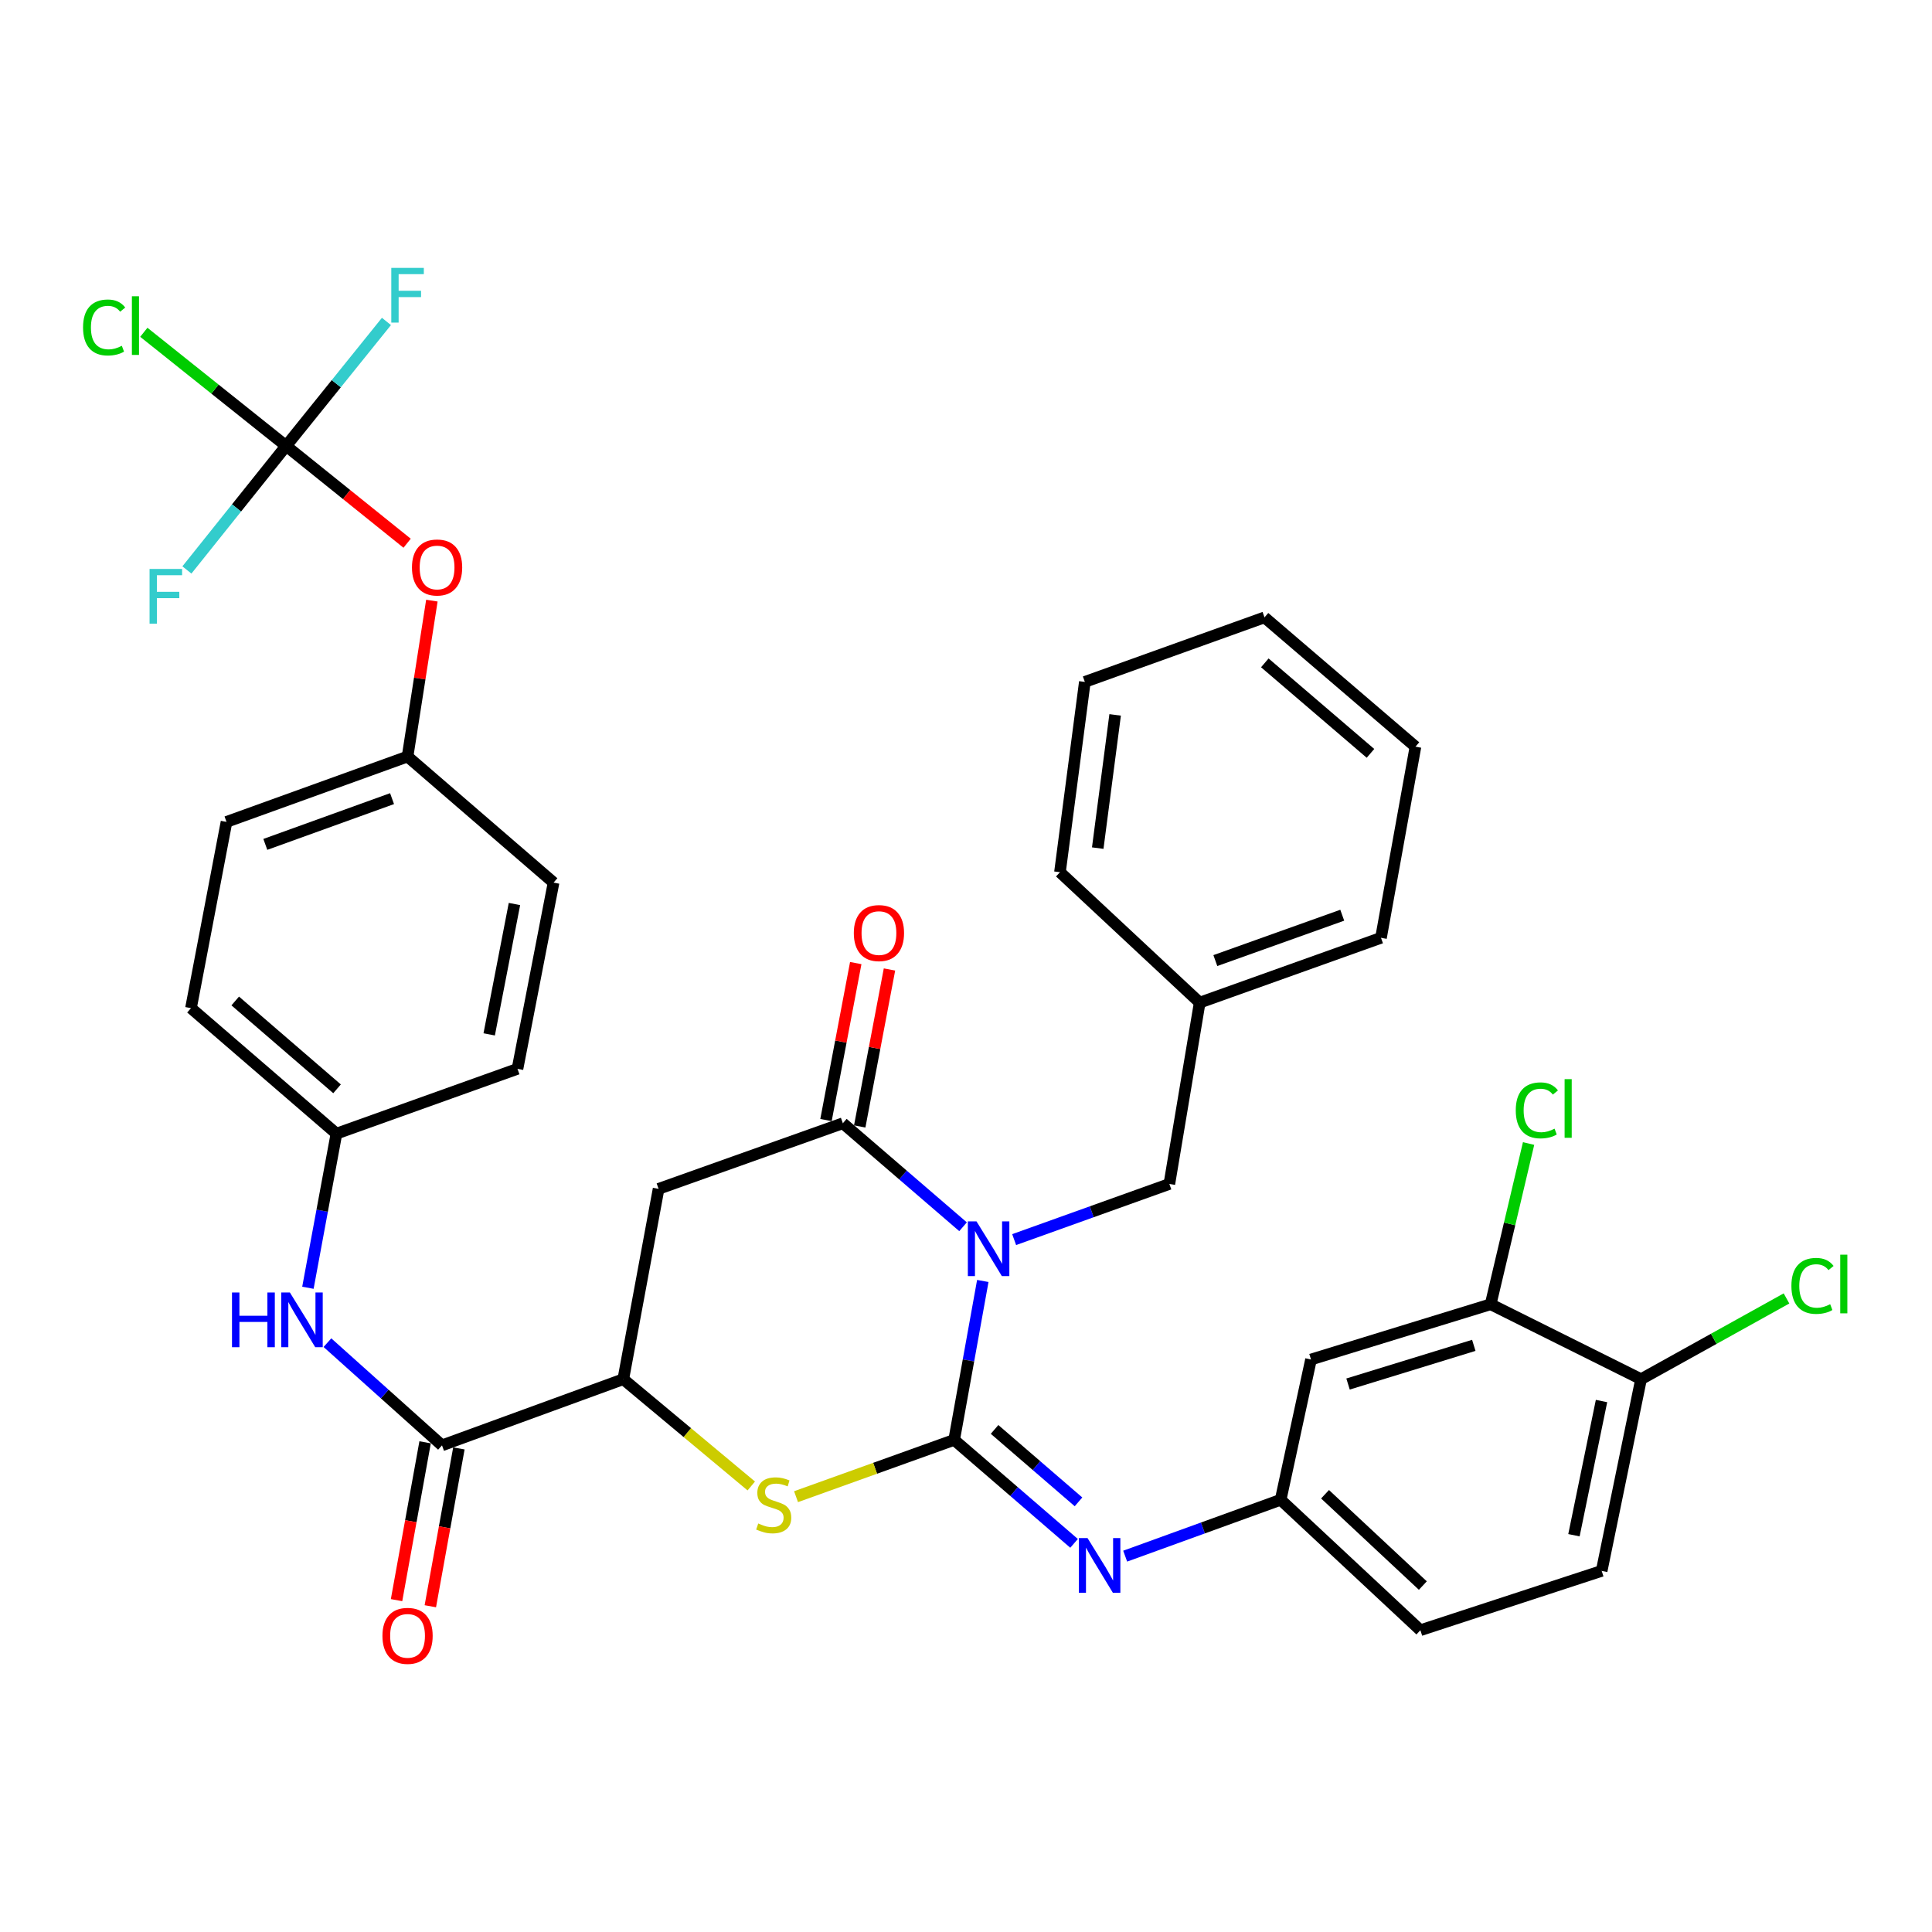 <?xml version='1.0' encoding='iso-8859-1'?>
<svg version='1.1' baseProfile='full'
              xmlns='http://www.w3.org/2000/svg'
                      xmlns:rdkit='http://www.rdkit.org/xml'
                      xmlns:xlink='http://www.w3.org/1999/xlink'
                  xml:space='preserve'
width='1000px' height='1000px' viewBox='0 0 1000 1000'>
<!-- END OF HEADER -->
<rect style='opacity:1.0;fill:#FFFFFF;stroke:none' width='1000' height='1000' x='0' y='0'> </rect>
<path class='bond-0' d='M 508.694,663.028 L 501.282,704.157' style='fill:none;fill-rule:evenodd;stroke:#0000FF;stroke-width:6px;stroke-linecap:butt;stroke-linejoin:miter;stroke-opacity:1' />
<path class='bond-0' d='M 501.282,704.157 L 493.871,745.285' style='fill:none;fill-rule:evenodd;stroke:#000000;stroke-width:6px;stroke-linecap:butt;stroke-linejoin:miter;stroke-opacity:1' />
<path class='bond-1' d='M 498.469,634.963 L 467.366,608.178' style='fill:none;fill-rule:evenodd;stroke:#0000FF;stroke-width:6px;stroke-linecap:butt;stroke-linejoin:miter;stroke-opacity:1' />
<path class='bond-1' d='M 467.366,608.178 L 436.262,581.392' style='fill:none;fill-rule:evenodd;stroke:#000000;stroke-width:6px;stroke-linecap:butt;stroke-linejoin:miter;stroke-opacity:1' />
<path class='bond-9' d='M 524.923,641.614 L 565.091,627.213' style='fill:none;fill-rule:evenodd;stroke:#0000FF;stroke-width:6px;stroke-linecap:butt;stroke-linejoin:miter;stroke-opacity:1' />
<path class='bond-9' d='M 565.091,627.213 L 605.258,612.813' style='fill:none;fill-rule:evenodd;stroke:#000000;stroke-width:6px;stroke-linecap:butt;stroke-linejoin:miter;stroke-opacity:1' />
<path class='bond-2' d='M 493.871,745.285 L 452.95,759.98' style='fill:none;fill-rule:evenodd;stroke:#000000;stroke-width:6px;stroke-linecap:butt;stroke-linejoin:miter;stroke-opacity:1' />
<path class='bond-2' d='M 452.95,759.98 L 412.03,774.676' style='fill:none;fill-rule:evenodd;stroke:#CCCC00;stroke-width:6px;stroke-linecap:butt;stroke-linejoin:miter;stroke-opacity:1' />
<path class='bond-4' d='M 493.871,745.285 L 524.902,772.064' style='fill:none;fill-rule:evenodd;stroke:#000000;stroke-width:6px;stroke-linecap:butt;stroke-linejoin:miter;stroke-opacity:1' />
<path class='bond-4' d='M 524.902,772.064 L 555.933,798.844' style='fill:none;fill-rule:evenodd;stroke:#0000FF;stroke-width:6px;stroke-linecap:butt;stroke-linejoin:miter;stroke-opacity:1' />
<path class='bond-4' d='M 514.789,739.867 L 536.51,758.613' style='fill:none;fill-rule:evenodd;stroke:#000000;stroke-width:6px;stroke-linecap:butt;stroke-linejoin:miter;stroke-opacity:1' />
<path class='bond-4' d='M 536.51,758.613 L 558.232,777.358' style='fill:none;fill-rule:evenodd;stroke:#0000FF;stroke-width:6px;stroke-linecap:butt;stroke-linejoin:miter;stroke-opacity:1' />
<path class='bond-3' d='M 436.262,581.392 L 340.886,615.349' style='fill:none;fill-rule:evenodd;stroke:#000000;stroke-width:6px;stroke-linecap:butt;stroke-linejoin:miter;stroke-opacity:1' />
<path class='bond-13' d='M 444.991,583.047 L 452.692,542.423' style='fill:none;fill-rule:evenodd;stroke:#000000;stroke-width:6px;stroke-linecap:butt;stroke-linejoin:miter;stroke-opacity:1' />
<path class='bond-13' d='M 452.692,542.423 L 460.394,501.799' style='fill:none;fill-rule:evenodd;stroke:#FF0000;stroke-width:6px;stroke-linecap:butt;stroke-linejoin:miter;stroke-opacity:1' />
<path class='bond-13' d='M 427.533,579.738 L 435.235,539.113' style='fill:none;fill-rule:evenodd;stroke:#000000;stroke-width:6px;stroke-linecap:butt;stroke-linejoin:miter;stroke-opacity:1' />
<path class='bond-13' d='M 435.235,539.113 L 442.936,498.489' style='fill:none;fill-rule:evenodd;stroke:#FF0000;stroke-width:6px;stroke-linecap:butt;stroke-linejoin:miter;stroke-opacity:1' />
<path class='bond-36' d='M 388.854,769.136 L 355.734,741.5' style='fill:none;fill-rule:evenodd;stroke:#CCCC00;stroke-width:6px;stroke-linecap:butt;stroke-linejoin:miter;stroke-opacity:1' />
<path class='bond-36' d='M 355.734,741.5 L 322.614,713.865' style='fill:none;fill-rule:evenodd;stroke:#000000;stroke-width:6px;stroke-linecap:butt;stroke-linejoin:miter;stroke-opacity:1' />
<path class='bond-5' d='M 340.886,615.349 L 322.614,713.865' style='fill:none;fill-rule:evenodd;stroke:#000000;stroke-width:6px;stroke-linecap:butt;stroke-linejoin:miter;stroke-opacity:1' />
<path class='bond-12' d='M 582.391,805.46 L 622.629,790.87' style='fill:none;fill-rule:evenodd;stroke:#0000FF;stroke-width:6px;stroke-linecap:butt;stroke-linejoin:miter;stroke-opacity:1' />
<path class='bond-12' d='M 622.629,790.87 L 662.867,776.281' style='fill:none;fill-rule:evenodd;stroke:#000000;stroke-width:6px;stroke-linecap:butt;stroke-linejoin:miter;stroke-opacity:1' />
<path class='bond-6' d='M 322.614,713.865 L 228.778,748.118' style='fill:none;fill-rule:evenodd;stroke:#000000;stroke-width:6px;stroke-linecap:butt;stroke-linejoin:miter;stroke-opacity:1' />
<path class='bond-8' d='M 228.778,748.118 L 199.127,721.541' style='fill:none;fill-rule:evenodd;stroke:#000000;stroke-width:6px;stroke-linecap:butt;stroke-linejoin:miter;stroke-opacity:1' />
<path class='bond-8' d='M 199.127,721.541 L 169.476,694.963' style='fill:none;fill-rule:evenodd;stroke:#0000FF;stroke-width:6px;stroke-linecap:butt;stroke-linejoin:miter;stroke-opacity:1' />
<path class='bond-16' d='M 220.036,746.536 L 212.644,787.382' style='fill:none;fill-rule:evenodd;stroke:#000000;stroke-width:6px;stroke-linecap:butt;stroke-linejoin:miter;stroke-opacity:1' />
<path class='bond-16' d='M 212.644,787.382 L 205.252,828.228' style='fill:none;fill-rule:evenodd;stroke:#FF0000;stroke-width:6px;stroke-linecap:butt;stroke-linejoin:miter;stroke-opacity:1' />
<path class='bond-16' d='M 237.52,749.7 L 230.128,790.546' style='fill:none;fill-rule:evenodd;stroke:#000000;stroke-width:6px;stroke-linecap:butt;stroke-linejoin:miter;stroke-opacity:1' />
<path class='bond-16' d='M 230.128,790.546 L 222.737,831.392' style='fill:none;fill-rule:evenodd;stroke:#FF0000;stroke-width:6px;stroke-linecap:butt;stroke-linejoin:miter;stroke-opacity:1' />
<path class='bond-7' d='M 148.1,230.814 L 179.412,255.995' style='fill:none;fill-rule:evenodd;stroke:#000000;stroke-width:6px;stroke-linecap:butt;stroke-linejoin:miter;stroke-opacity:1' />
<path class='bond-7' d='M 179.412,255.995 L 210.724,281.175' style='fill:none;fill-rule:evenodd;stroke:#FF0000;stroke-width:6px;stroke-linecap:butt;stroke-linejoin:miter;stroke-opacity:1' />
<path class='bond-19' d='M 148.1,230.814 L 174.063,198.596' style='fill:none;fill-rule:evenodd;stroke:#000000;stroke-width:6px;stroke-linecap:butt;stroke-linejoin:miter;stroke-opacity:1' />
<path class='bond-19' d='M 174.063,198.596 L 200.026,166.377' style='fill:none;fill-rule:evenodd;stroke:#33CCCC;stroke-width:6px;stroke-linecap:butt;stroke-linejoin:miter;stroke-opacity:1' />
<path class='bond-20' d='M 148.1,230.814 L 122.422,262.912' style='fill:none;fill-rule:evenodd;stroke:#000000;stroke-width:6px;stroke-linecap:butt;stroke-linejoin:miter;stroke-opacity:1' />
<path class='bond-20' d='M 122.422,262.912 L 96.744,295.009' style='fill:none;fill-rule:evenodd;stroke:#33CCCC;stroke-width:6px;stroke-linecap:butt;stroke-linejoin:miter;stroke-opacity:1' />
<path class='bond-21' d='M 148.1,230.814 L 111.271,201.401' style='fill:none;fill-rule:evenodd;stroke:#000000;stroke-width:6px;stroke-linecap:butt;stroke-linejoin:miter;stroke-opacity:1' />
<path class='bond-21' d='M 111.271,201.401 L 74.442,171.989' style='fill:none;fill-rule:evenodd;stroke:#00CC00;stroke-width:6px;stroke-linecap:butt;stroke-linejoin:miter;stroke-opacity:1' />
<path class='bond-18' d='M 159.377,666.545 L 166.759,626.658' style='fill:none;fill-rule:evenodd;stroke:#0000FF;stroke-width:6px;stroke-linecap:butt;stroke-linejoin:miter;stroke-opacity:1' />
<path class='bond-18' d='M 166.759,626.658 L 174.14,586.772' style='fill:none;fill-rule:evenodd;stroke:#000000;stroke-width:6px;stroke-linecap:butt;stroke-linejoin:miter;stroke-opacity:1' />
<path class='bond-26' d='M 605.258,612.813 L 620.963,518.957' style='fill:none;fill-rule:evenodd;stroke:#000000;stroke-width:6px;stroke-linecap:butt;stroke-linejoin:miter;stroke-opacity:1' />
<path class='bond-10' d='M 771.559,675.081 L 678.572,703.678' style='fill:none;fill-rule:evenodd;stroke:#000000;stroke-width:6px;stroke-linecap:butt;stroke-linejoin:miter;stroke-opacity:1' />
<path class='bond-10' d='M 762.834,696.353 L 697.743,716.371' style='fill:none;fill-rule:evenodd;stroke:#000000;stroke-width:6px;stroke-linecap:butt;stroke-linejoin:miter;stroke-opacity:1' />
<path class='bond-23' d='M 771.559,675.081 L 781.377,633.483' style='fill:none;fill-rule:evenodd;stroke:#000000;stroke-width:6px;stroke-linecap:butt;stroke-linejoin:miter;stroke-opacity:1' />
<path class='bond-23' d='M 781.377,633.483 L 791.195,591.885' style='fill:none;fill-rule:evenodd;stroke:#00CC00;stroke-width:6px;stroke-linecap:butt;stroke-linejoin:miter;stroke-opacity:1' />
<path class='bond-38' d='M 771.559,675.081 L 849.404,713.865' style='fill:none;fill-rule:evenodd;stroke:#000000;stroke-width:6px;stroke-linecap:butt;stroke-linejoin:miter;stroke-opacity:1' />
<path class='bond-11' d='M 678.572,703.678 L 662.867,776.281' style='fill:none;fill-rule:evenodd;stroke:#000000;stroke-width:6px;stroke-linecap:butt;stroke-linejoin:miter;stroke-opacity:1' />
<path class='bond-24' d='M 662.867,776.281 L 735.184,843.8' style='fill:none;fill-rule:evenodd;stroke:#000000;stroke-width:6px;stroke-linecap:butt;stroke-linejoin:miter;stroke-opacity:1' />
<path class='bond-24' d='M 685.84,773.421 L 736.462,820.685' style='fill:none;fill-rule:evenodd;stroke:#000000;stroke-width:6px;stroke-linecap:butt;stroke-linejoin:miter;stroke-opacity:1' />
<path class='bond-14' d='M 223.541,310.883 L 217.246,351.235' style='fill:none;fill-rule:evenodd;stroke:#FF0000;stroke-width:6px;stroke-linecap:butt;stroke-linejoin:miter;stroke-opacity:1' />
<path class='bond-14' d='M 217.246,351.235 L 210.95,391.588' style='fill:none;fill-rule:evenodd;stroke:#000000;stroke-width:6px;stroke-linecap:butt;stroke-linejoin:miter;stroke-opacity:1' />
<path class='bond-15' d='M 849.404,713.865 L 829.02,813.091' style='fill:none;fill-rule:evenodd;stroke:#000000;stroke-width:6px;stroke-linecap:butt;stroke-linejoin:miter;stroke-opacity:1' />
<path class='bond-15' d='M 828.942,725.173 L 814.673,794.631' style='fill:none;fill-rule:evenodd;stroke:#000000;stroke-width:6px;stroke-linecap:butt;stroke-linejoin:miter;stroke-opacity:1' />
<path class='bond-25' d='M 849.404,713.865 L 887.047,692.967' style='fill:none;fill-rule:evenodd;stroke:#000000;stroke-width:6px;stroke-linecap:butt;stroke-linejoin:miter;stroke-opacity:1' />
<path class='bond-25' d='M 887.047,692.967 L 924.689,672.068' style='fill:none;fill-rule:evenodd;stroke:#00CC00;stroke-width:6px;stroke-linecap:butt;stroke-linejoin:miter;stroke-opacity:1' />
<path class='bond-17' d='M 829.02,813.091 L 735.184,843.8' style='fill:none;fill-rule:evenodd;stroke:#000000;stroke-width:6px;stroke-linecap:butt;stroke-linejoin:miter;stroke-opacity:1' />
<path class='bond-27' d='M 174.14,586.772 L 267.848,553.23' style='fill:none;fill-rule:evenodd;stroke:#000000;stroke-width:6px;stroke-linecap:butt;stroke-linejoin:miter;stroke-opacity:1' />
<path class='bond-28' d='M 174.14,586.772 L 98.852,521.809' style='fill:none;fill-rule:evenodd;stroke:#000000;stroke-width:6px;stroke-linecap:butt;stroke-linejoin:miter;stroke-opacity:1' />
<path class='bond-28' d='M 174.455,563.575 L 121.753,518.101' style='fill:none;fill-rule:evenodd;stroke:#000000;stroke-width:6px;stroke-linecap:butt;stroke-linejoin:miter;stroke-opacity:1' />
<path class='bond-22' d='M 210.95,391.588 L 117.242,425.416' style='fill:none;fill-rule:evenodd;stroke:#000000;stroke-width:6px;stroke-linecap:butt;stroke-linejoin:miter;stroke-opacity:1' />
<path class='bond-22' d='M 202.927,413.374 L 137.332,437.055' style='fill:none;fill-rule:evenodd;stroke:#000000;stroke-width:6px;stroke-linecap:butt;stroke-linejoin:miter;stroke-opacity:1' />
<path class='bond-39' d='M 210.95,391.588 L 286.525,456.837' style='fill:none;fill-rule:evenodd;stroke:#000000;stroke-width:6px;stroke-linecap:butt;stroke-linejoin:miter;stroke-opacity:1' />
<path class='bond-31' d='M 620.963,518.957 L 714.8,485.414' style='fill:none;fill-rule:evenodd;stroke:#000000;stroke-width:6px;stroke-linecap:butt;stroke-linejoin:miter;stroke-opacity:1' />
<path class='bond-31' d='M 629.058,497.194 L 694.743,473.714' style='fill:none;fill-rule:evenodd;stroke:#000000;stroke-width:6px;stroke-linecap:butt;stroke-linejoin:miter;stroke-opacity:1' />
<path class='bond-32' d='M 620.963,518.957 L 548.636,451.457' style='fill:none;fill-rule:evenodd;stroke:#000000;stroke-width:6px;stroke-linecap:butt;stroke-linejoin:miter;stroke-opacity:1' />
<path class='bond-30' d='M 267.848,553.23 L 286.525,456.837' style='fill:none;fill-rule:evenodd;stroke:#000000;stroke-width:6px;stroke-linecap:butt;stroke-linejoin:miter;stroke-opacity:1' />
<path class='bond-30' d='M 253.206,535.391 L 266.279,467.916' style='fill:none;fill-rule:evenodd;stroke:#000000;stroke-width:6px;stroke-linecap:butt;stroke-linejoin:miter;stroke-opacity:1' />
<path class='bond-29' d='M 98.852,521.809 L 117.242,425.416' style='fill:none;fill-rule:evenodd;stroke:#000000;stroke-width:6px;stroke-linecap:butt;stroke-linejoin:miter;stroke-opacity:1' />
<path class='bond-34' d='M 714.8,485.414 L 732.637,386.484' style='fill:none;fill-rule:evenodd;stroke:#000000;stroke-width:6px;stroke-linecap:butt;stroke-linejoin:miter;stroke-opacity:1' />
<path class='bond-33' d='M 548.636,451.457 L 561.509,352.951' style='fill:none;fill-rule:evenodd;stroke:#000000;stroke-width:6px;stroke-linecap:butt;stroke-linejoin:miter;stroke-opacity:1' />
<path class='bond-33' d='M 568.186,438.983 L 577.196,370.029' style='fill:none;fill-rule:evenodd;stroke:#000000;stroke-width:6px;stroke-linecap:butt;stroke-linejoin:miter;stroke-opacity:1' />
<path class='bond-35' d='M 561.509,352.951 L 654.506,319.557' style='fill:none;fill-rule:evenodd;stroke:#000000;stroke-width:6px;stroke-linecap:butt;stroke-linejoin:miter;stroke-opacity:1' />
<path class='bond-37' d='M 732.637,386.484 L 654.506,319.557' style='fill:none;fill-rule:evenodd;stroke:#000000;stroke-width:6px;stroke-linecap:butt;stroke-linejoin:miter;stroke-opacity:1' />
<path class='bond-37' d='M 709.358,389.939 L 654.666,343.09' style='fill:none;fill-rule:evenodd;stroke:#000000;stroke-width:6px;stroke-linecap:butt;stroke-linejoin:miter;stroke-opacity:1' />
<path  class='atom-0' d='M 505.438 632.195
L 514.718 647.195
Q 515.638 648.675, 517.118 651.355
Q 518.598 654.035, 518.678 654.195
L 518.678 632.195
L 522.438 632.195
L 522.438 660.515
L 518.558 660.515
L 508.598 644.115
Q 507.438 642.195, 506.198 639.995
Q 504.998 637.795, 504.638 637.115
L 504.638 660.515
L 500.958 660.515
L 500.958 632.195
L 505.438 632.195
' fill='#0000FF'/>
<path  class='atom-3' d='M 392.469 788.548
Q 392.789 788.668, 394.109 789.228
Q 395.429 789.788, 396.869 790.148
Q 398.349 790.468, 399.789 790.468
Q 402.469 790.468, 404.029 789.188
Q 405.589 787.868, 405.589 785.588
Q 405.589 784.028, 404.789 783.068
Q 404.029 782.108, 402.829 781.588
Q 401.629 781.068, 399.629 780.468
Q 397.109 779.708, 395.589 778.988
Q 394.109 778.268, 393.029 776.748
Q 391.989 775.228, 391.989 772.668
Q 391.989 769.108, 394.389 766.908
Q 396.829 764.708, 401.629 764.708
Q 404.909 764.708, 408.629 766.268
L 407.709 769.348
Q 404.309 767.948, 401.749 767.948
Q 398.989 767.948, 397.469 769.108
Q 395.949 770.228, 395.989 772.188
Q 395.989 773.708, 396.749 774.628
Q 397.549 775.548, 398.669 776.068
Q 399.829 776.588, 401.749 777.188
Q 404.309 777.988, 405.829 778.788
Q 407.349 779.588, 408.429 781.228
Q 409.549 782.828, 409.549 785.588
Q 409.549 789.508, 406.909 791.628
Q 404.309 793.708, 399.949 793.708
Q 397.429 793.708, 395.509 793.148
Q 393.629 792.628, 391.389 791.708
L 392.469 788.548
' fill='#CCCC00'/>
<path  class='atom-5' d='M 562.899 796.098
L 572.179 811.098
Q 573.099 812.578, 574.579 815.258
Q 576.059 817.938, 576.139 818.098
L 576.139 796.098
L 579.899 796.098
L 579.899 824.418
L 576.019 824.418
L 566.059 808.018
Q 564.899 806.098, 563.659 803.898
Q 562.459 801.698, 562.099 801.018
L 562.099 824.418
L 558.419 824.418
L 558.419 796.098
L 562.899 796.098
' fill='#0000FF'/>
<path  class='atom-9' d='M 120.083 668.995
L 123.923 668.995
L 123.923 681.035
L 138.403 681.035
L 138.403 668.995
L 142.243 668.995
L 142.243 697.315
L 138.403 697.315
L 138.403 684.235
L 123.923 684.235
L 123.923 697.315
L 120.083 697.315
L 120.083 668.995
' fill='#0000FF'/>
<path  class='atom-9' d='M 150.043 668.995
L 159.323 683.995
Q 160.243 685.475, 161.723 688.155
Q 163.203 690.835, 163.283 690.995
L 163.283 668.995
L 167.043 668.995
L 167.043 697.315
L 163.163 697.315
L 153.203 680.915
Q 152.043 678.995, 150.803 676.795
Q 149.603 674.595, 149.243 673.915
L 149.243 697.315
L 145.563 697.315
L 145.563 668.995
L 150.043 668.995
' fill='#0000FF'/>
<path  class='atom-14' d='M 441.938 482.957
Q 441.938 476.157, 445.298 472.357
Q 448.658 468.557, 454.938 468.557
Q 461.218 468.557, 464.578 472.357
Q 467.938 476.157, 467.938 482.957
Q 467.938 489.837, 464.538 493.757
Q 461.138 497.637, 454.938 497.637
Q 448.698 497.637, 445.298 493.757
Q 441.938 489.877, 441.938 482.957
M 454.938 494.437
Q 459.258 494.437, 461.578 491.557
Q 463.938 488.637, 463.938 482.957
Q 463.938 477.397, 461.578 474.597
Q 459.258 471.757, 454.938 471.757
Q 450.618 471.757, 448.258 474.557
Q 445.938 477.357, 445.938 482.957
Q 445.938 488.677, 448.258 491.557
Q 450.618 494.437, 454.938 494.437
' fill='#FF0000'/>
<path  class='atom-15' d='M 213.231 293.725
Q 213.231 286.925, 216.591 283.125
Q 219.951 279.325, 226.231 279.325
Q 232.511 279.325, 235.871 283.125
Q 239.231 286.925, 239.231 293.725
Q 239.231 300.605, 235.831 304.525
Q 232.431 308.405, 226.231 308.405
Q 219.991 308.405, 216.591 304.525
Q 213.231 300.645, 213.231 293.725
M 226.231 305.205
Q 230.551 305.205, 232.871 302.325
Q 235.231 299.405, 235.231 293.725
Q 235.231 288.165, 232.871 285.365
Q 230.551 282.525, 226.231 282.525
Q 221.911 282.525, 219.551 285.325
Q 217.231 288.125, 217.231 293.725
Q 217.231 299.445, 219.551 302.325
Q 221.911 305.205, 226.231 305.205
' fill='#FF0000'/>
<path  class='atom-17' d='M 197.95 846.713
Q 197.95 839.913, 201.31 836.113
Q 204.67 832.313, 210.95 832.313
Q 217.23 832.313, 220.59 836.113
Q 223.95 839.913, 223.95 846.713
Q 223.95 853.593, 220.55 857.513
Q 217.15 861.393, 210.95 861.393
Q 204.71 861.393, 201.31 857.513
Q 197.95 853.633, 197.95 846.713
M 210.95 858.193
Q 215.27 858.193, 217.59 855.313
Q 219.95 852.393, 219.95 846.713
Q 219.95 841.153, 217.59 838.353
Q 215.27 835.513, 210.95 835.513
Q 206.63 835.513, 204.27 838.313
Q 201.95 841.113, 201.95 846.713
Q 201.95 852.433, 204.27 855.313
Q 206.63 858.193, 210.95 858.193
' fill='#FF0000'/>
<path  class='atom-20' d='M 202.53 138.661
L 219.37 138.661
L 219.37 141.901
L 206.33 141.901
L 206.33 150.501
L 217.93 150.501
L 217.93 153.781
L 206.33 153.781
L 206.33 166.981
L 202.53 166.981
L 202.53 138.661
' fill='#33CCCC'/>
<path  class='atom-21' d='M 77.412 294.489
L 94.252 294.489
L 94.252 297.729
L 81.212 297.729
L 81.212 306.329
L 92.812 306.329
L 92.812 309.609
L 81.212 309.609
L 81.212 322.809
L 77.412 322.809
L 77.412 294.489
' fill='#33CCCC'/>
<path  class='atom-22' d='M 42.987 169.506
Q 42.987 162.466, 46.267 158.786
Q 49.587 155.066, 55.867 155.066
Q 61.707 155.066, 64.827 159.186
L 62.187 161.346
Q 59.907 158.346, 55.867 158.346
Q 51.587 158.346, 49.307 161.226
Q 47.067 164.066, 47.067 169.506
Q 47.067 175.106, 49.387 177.986
Q 51.747 180.866, 56.307 180.866
Q 59.427 180.866, 63.067 178.986
L 64.187 181.986
Q 62.707 182.946, 60.467 183.506
Q 58.227 184.066, 55.747 184.066
Q 49.587 184.066, 46.267 180.306
Q 42.987 176.546, 42.987 169.506
' fill='#00CC00'/>
<path  class='atom-22' d='M 68.267 153.346
L 71.947 153.346
L 71.947 183.706
L 68.267 183.706
L 68.267 153.346
' fill='#00CC00'/>
<path  class='atom-24' d='M 784.557 574.722
Q 784.557 567.682, 787.837 564.002
Q 791.157 560.282, 797.437 560.282
Q 803.277 560.282, 806.397 564.402
L 803.757 566.562
Q 801.477 563.562, 797.437 563.562
Q 793.157 563.562, 790.877 566.442
Q 788.637 569.282, 788.637 574.722
Q 788.637 580.322, 790.957 583.202
Q 793.317 586.082, 797.877 586.082
Q 800.997 586.082, 804.637 584.202
L 805.757 587.202
Q 804.277 588.162, 802.037 588.722
Q 799.797 589.282, 797.317 589.282
Q 791.157 589.282, 787.837 585.522
Q 784.557 581.762, 784.557 574.722
' fill='#00CC00'/>
<path  class='atom-24' d='M 809.837 558.562
L 813.517 558.562
L 813.517 588.922
L 809.837 588.922
L 809.837 558.562
' fill='#00CC00'/>
<path  class='atom-26' d='M 927.227 665.577
Q 927.227 658.537, 930.507 654.857
Q 933.827 651.137, 940.107 651.137
Q 945.947 651.137, 949.067 655.257
L 946.427 657.417
Q 944.147 654.417, 940.107 654.417
Q 935.827 654.417, 933.547 657.297
Q 931.307 660.137, 931.307 665.577
Q 931.307 671.177, 933.627 674.057
Q 935.987 676.937, 940.547 676.937
Q 943.667 676.937, 947.307 675.057
L 948.427 678.057
Q 946.947 679.017, 944.707 679.577
Q 942.467 680.137, 939.987 680.137
Q 933.827 680.137, 930.507 676.377
Q 927.227 672.617, 927.227 665.577
' fill='#00CC00'/>
<path  class='atom-26' d='M 952.507 649.417
L 956.187 649.417
L 956.187 679.777
L 952.507 679.777
L 952.507 649.417
' fill='#00CC00'/>
</svg>
